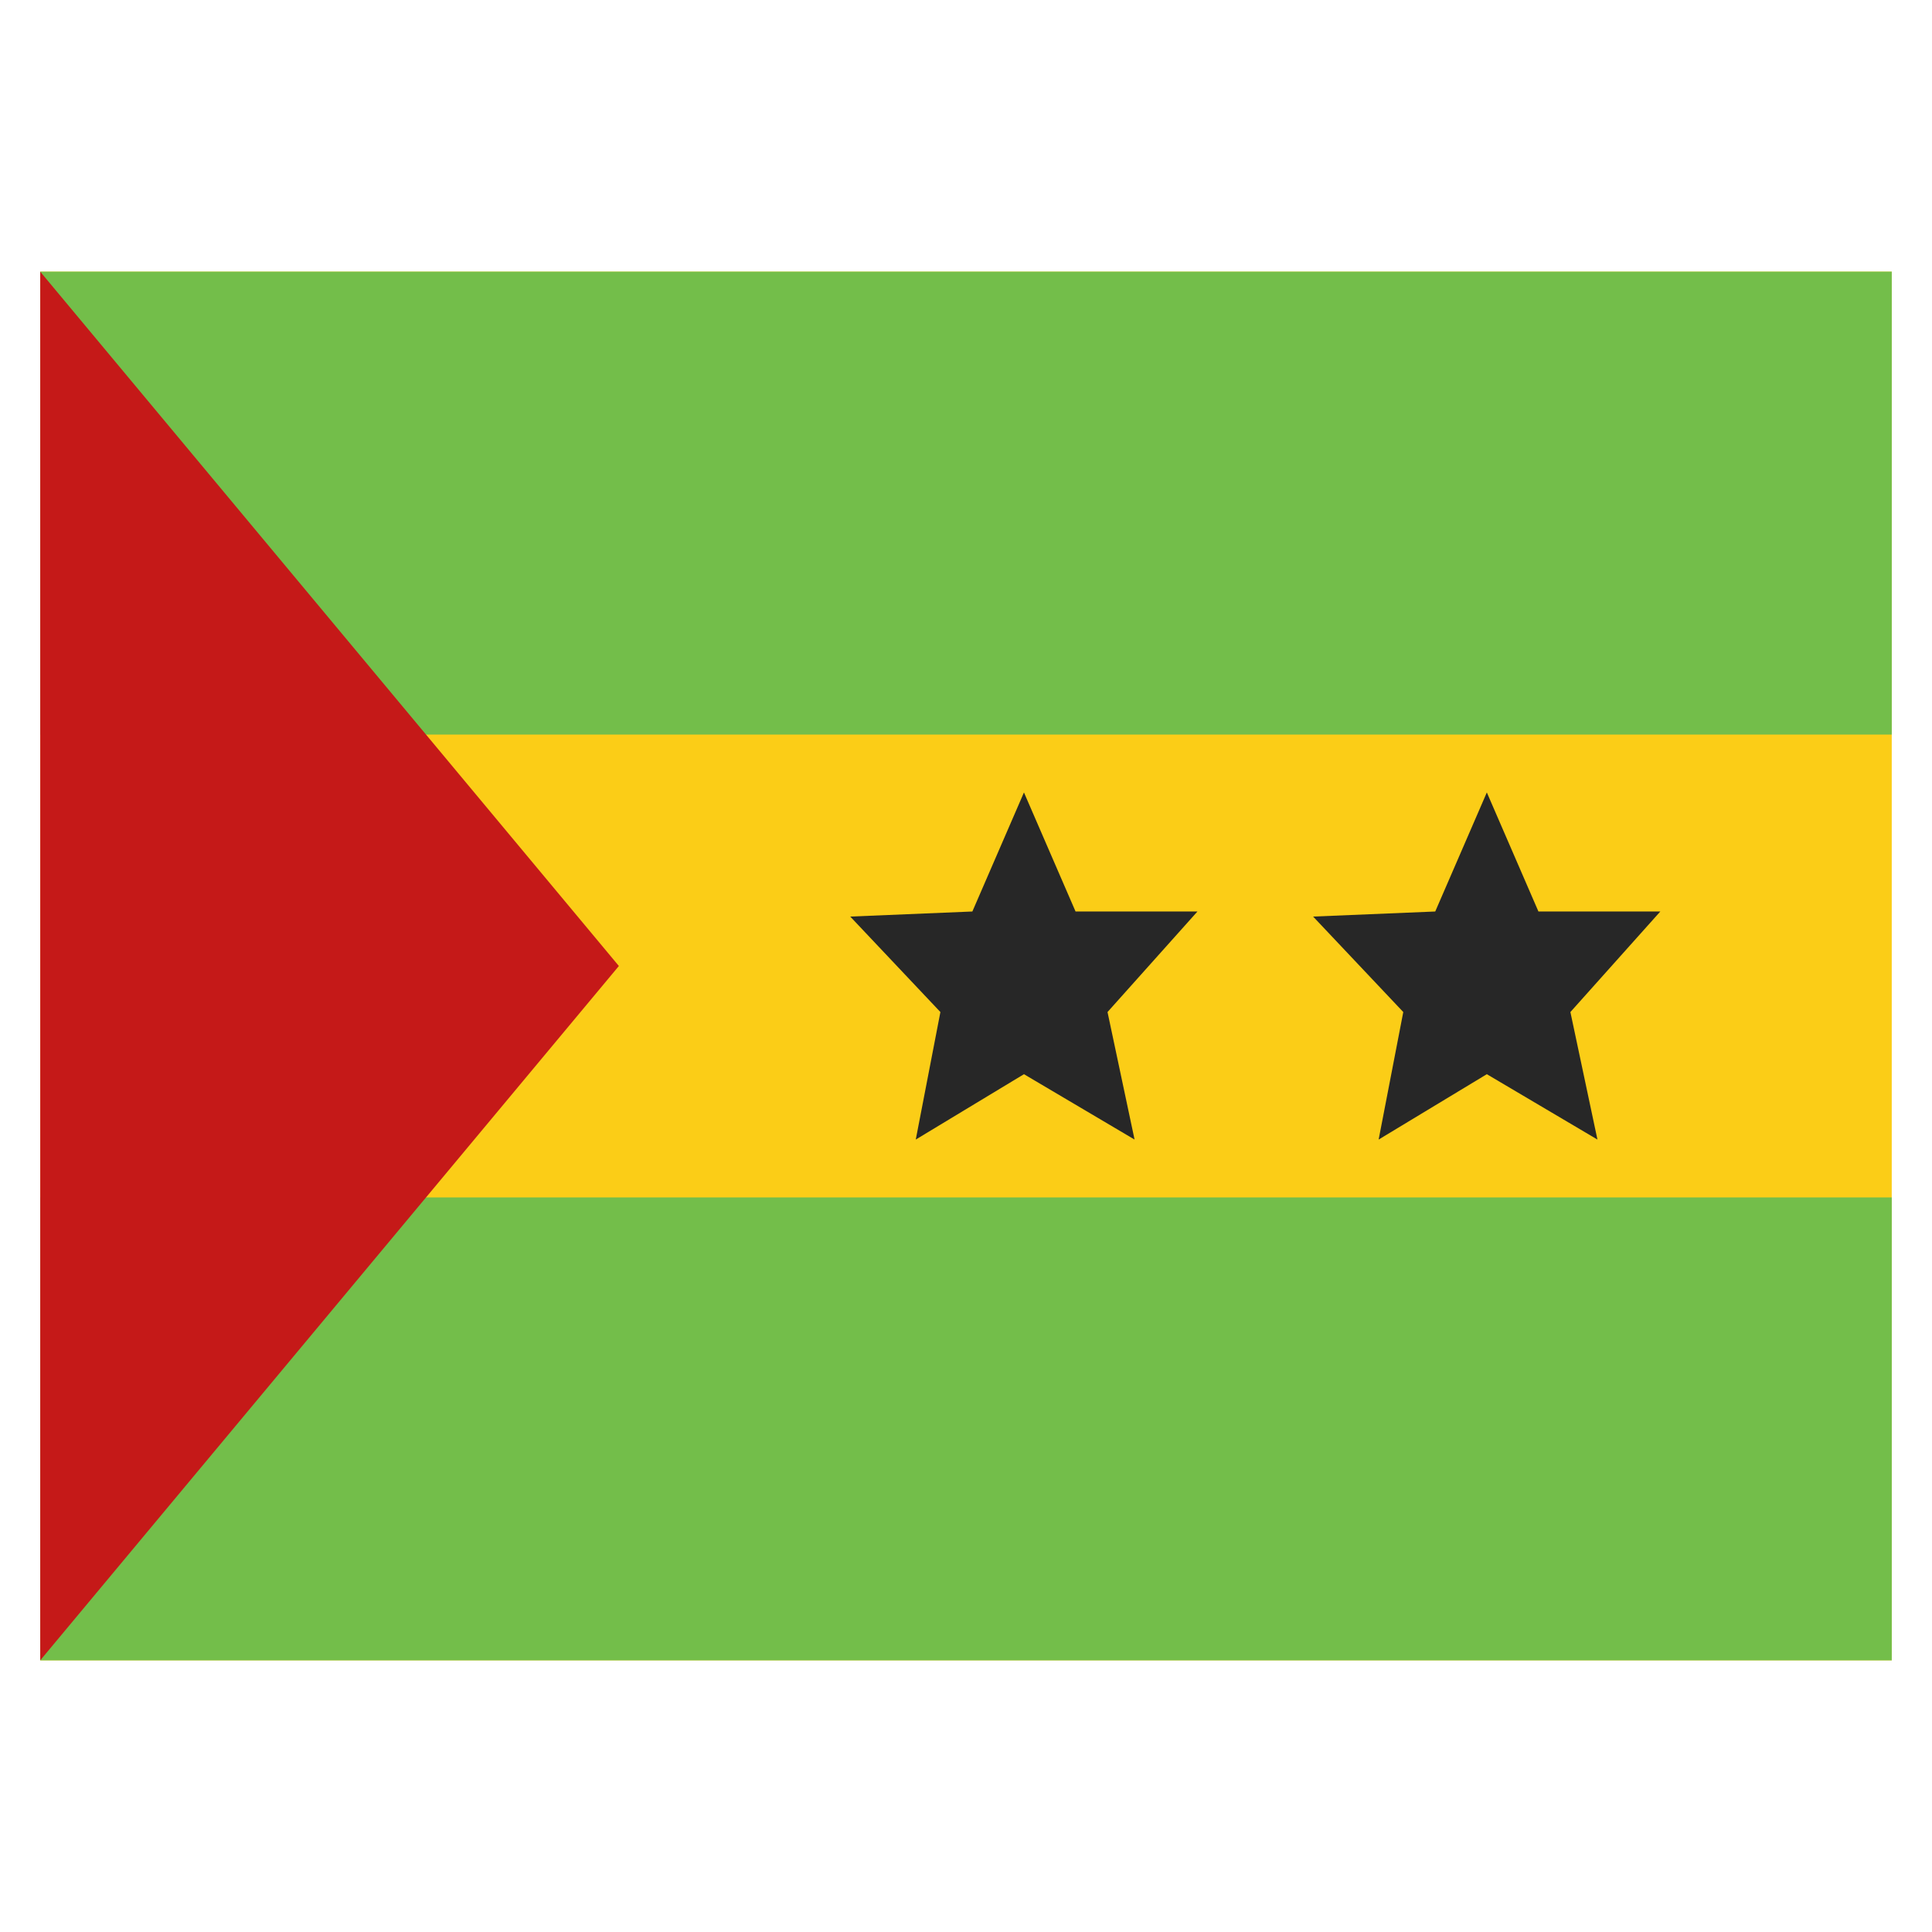 <svg xmlns="http://www.w3.org/2000/svg" fill="none" viewBox="-0.5 -0.5 24 24" id="St-Sao-Tome-And-Principe--Streamline-Flagpack.svg" height="24" width="24"><desc>ST Sao Tome And Principe Streamline Icon: https://streamlinehq.com</desc><path fill="#FBCD17" fill-rule="evenodd" d="M0 2.875v17.25h23V2.875H0Z" clip-rule="evenodd" stroke-width="1"></path><path fill="#73BE4A" fill-rule="evenodd" d="M0 2.875v5.75h23V2.875H0Zm0 11.5v5.75h23v-5.75H0Z" clip-rule="evenodd" stroke-width="1"></path><path fill="#C51918" fill-rule="evenodd" d="M0 2.875v17.25l7.188 -8.625L0 2.875Z" clip-rule="evenodd" stroke-width="1"></path><path fill="#272727" fill-rule="evenodd" d="M12.22 12.844 10.876 13.656l0.306 -1.584L10.062 10.886l1.517 -0.063 0.641 -1.479 0.641 1.479H14.375l-1.117 1.249 0.336 1.584 -1.374 -0.812Zm5.75 0L16.626 13.656l0.306 -1.584L15.812 10.886l1.517 -0.063 0.641 -1.479 0.641 1.479H20.125l-1.117 1.249 0.336 1.584 -1.374 -0.812Z" clip-rule="evenodd" stroke-width="1"></path></svg>
